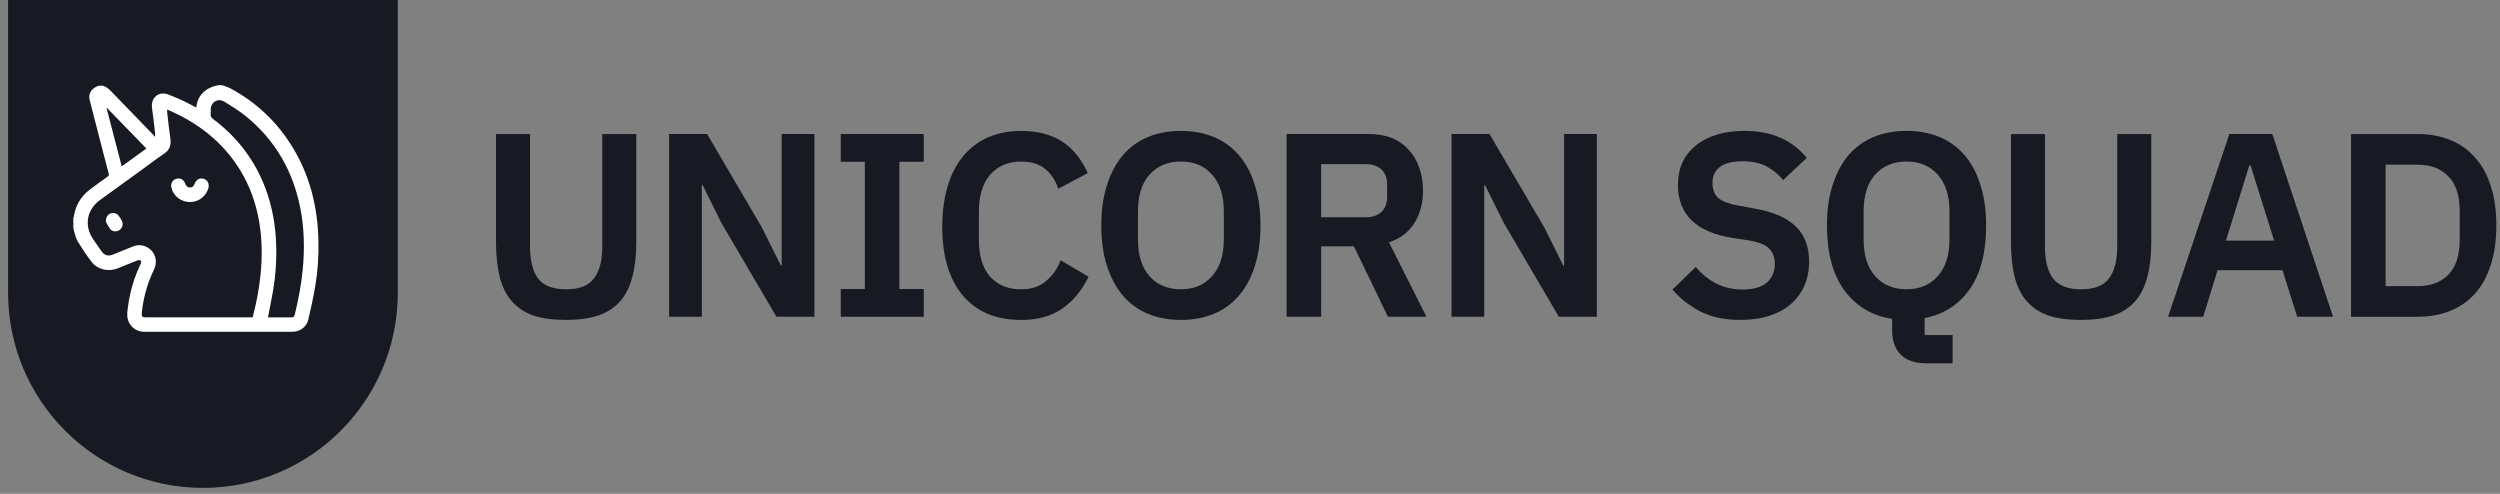 <svg fill="none" height="32" viewBox="0 0 162 32" width="162" xmlns="http://www.w3.org/2000/svg"><rect x="0" y="0" width="162" height="32" fill="#808080" stroke="none"/><path d="m.525 0h25.253v18.969c0 6.984-5.653 12.646-12.627 12.646-6.973 0-12.627-5.662-12.627-12.646z" fill="#171923"/><path d="m6.395 5.554h.28c.223.071.389.218.549.385.902.936 1.806 1.87 2.713 2.803.032.039.06.081.085.125.028-.055.04-.117.034-.179-.067-.566-.124-1.133-.205-1.697-.093-.658.435-1.108 1.049-.87.346.134.687.281 1.024.437.265.125.521.269.785.406.007-.016.012-.032.016-.048.073-.605.401-1.018.951-1.258.102-.045.213-.07.321-.105s.346-.06.497 0c.151.06.311.105.453.182 1.715.926 3.072 2.228 4.072 3.907 1.097 1.836 1.571 3.846 1.616 5.971.025.96-.04 1.92-.196 2.867-.126.749-.287 1.493-.461 2.232-.112.477-.546.787-1.029.787-3.21 0-6.419 0-9.629 0-.232-.001-.457-.077-.642-.217s-.321-.336-.386-.558c-.091-.309-.031-.619.012-.926.129-.94.404-1.853.816-2.707.028-.059.034-.168-.002-.207-.035-.039-.143-.036-.204-.012-.423.163-.844.335-1.263.508-.594.246-1.297.111-1.693-.385-.334-.42-.625-.874-.91-1.331-.112-.18-.159-.402-.228-.607-.027-.093-.049-.188-.067-.284v-.655c.012-.022.022-.046.028-.07.109-.738.464-1.331 1.057-1.779.371-.281.749-.55 1.129-.818.081-.057.103-.109.078-.203-.109-.404-.213-.809-.318-1.214-.307-1.186-.617-2.368-.918-3.554-.091-.357.08-.69.409-.847.058-.026.118-.051.178-.078zm4.437 1.541c-.003.06-.003.121 0 .181.067.566.126 1.133.207 1.697.06.413-.031.735-.398.98-.455.304-.89.64-1.334.962-.942.682-1.885 1.365-2.828 2.047-.868.631-1.042 1.672-.431 2.559.173.252.348.502.523.752.198.281.44.348.755.218.43-.175.861-.346 1.291-.52.201-.086.424-.106.637-.057.697.166 1.042.883.727 1.545-.423.878-.691 1.823-.792 2.792-.027.265.012.314.276.314h6.905c.238-.881.407-1.779.505-2.687.123-1.181.119-2.36-.085-3.534-.205-1.175-.595-2.281-1.216-3.3-.971-1.592-2.329-2.758-3.978-3.594-.247-.124-.502-.233-.765-.355zm6.534 13.472h1.459c.207 0 .239-.026.287-.224.233-.957.414-1.921.507-2.902.126-1.33.099-2.653-.161-3.963-.475-2.395-1.619-4.397-3.516-5.939-.443-.36-.935-.663-1.425-.959-.399-.241-.857.045-.863.507 0 .099.01.198-.002.296-.021.159.049.25.173.342 1.424 1.069 2.504 2.415 3.208 4.058.504 1.177.766 2.41.845 3.688.067 1.129.005 2.263-.186 3.378-.098.57-.216 1.136-.327 1.718zm-7.88-10.943c-.858-.883-1.704-1.756-2.551-2.628l-.026.018c.324 1.248.649 2.497.979 3.767z" fill="#fff"/><path d="m12.318 13.093c.265-.001.523-.087.735-.246.213-.159.369-.382.446-.637.082-.279-.036-.537-.284-.62-.258-.086-.499.036-.6.312-.055.153-.145.25-.315.246-.163-.004-.246-.102-.297-.248-.093-.268-.335-.393-.587-.312-.252.081-.376.325-.306.595.137.534.637.911 1.208.91z" fill="#fff"/><path d="m6.861 14.367c-.002-.296.113-.465.301-.535.092-.035.193-.04.288-.014.095.026.179.083.24.161.081.108.152.223.212.343.049.104.058.222.025.333s-.104.205-.202.265c-.209.129-.479.084-.618-.122-.108-.16-.192-.334-.247-.432z" fill="#fff"/><g fill="#171923"><path d="m34.345 8.686v7.278c0 .927.175 1.623.526 2.087.362.464.967.696 1.815.696s1.448-.232 1.798-.696c.362-.464.543-1.159.543-2.087v-7.278h2.205v6.989c0 .871-.085 1.623-.254 2.256-.158.633-.418 1.159-.78 1.578s-.837.729-1.425.933c-.577.192-1.278.288-2.104.288-.837 0-1.544-.096-2.12-.288-.566-.204-1.029-.515-1.391-.933s-.622-.944-.78-1.578c-.158-.633-.237-1.385-.237-2.256v-6.989z"/><path d="m46.751 14.453-1.221-2.46h-.051v8.533h-2.12v-11.841h2.46l3.562 6.073 1.221 2.46h.051v-8.533h2.12v11.841h-2.46z"/><path d="m54.481 20.526v-1.798h1.561v-8.245h-1.561v-1.798h5.378v1.798h-1.578v8.245h1.578v1.798z"/><path d="m66.165 20.73c-.78 0-1.487-.124-2.12-.373-.622-.26-1.159-.645-1.612-1.153-.441-.509-.78-1.137-1.018-1.883-.237-.758-.356-1.634-.356-2.629s.119-1.877.356-2.646c.237-.78.577-1.431 1.018-1.951.452-.532.99-.933 1.612-1.204.633-.271 1.34-.407 2.12-.407 1.063 0 1.945.226 2.646.679.701.452 1.261 1.137 1.679 2.053l-1.917 1.018c-.17-.531-.447-.956-.831-1.272-.385-.328-.91-.492-1.578-.492-.837 0-1.504.283-2.002.848-.486.565-.729 1.357-.729 2.375v1.866c0 1.029.243 1.821.729 2.375.498.543 1.165.814 2.002.814.667 0 1.21-.181 1.629-.543.43-.362.741-.809.933-1.34l1.815 1.069c-.43.882-1.001 1.572-1.713 2.07-.713.486-1.6.729-2.663.729z"/><path d="m76.522 20.73c-.78 0-1.487-.13-2.12-.39s-1.176-.65-1.629-1.171c-.441-.52-.786-1.159-1.035-1.917s-.373-1.64-.373-2.646c0-.995.124-1.872.373-2.629.249-.769.594-1.414 1.035-1.934.452-.52.995-.91 1.629-1.171.633-.26 1.34-.39 2.12-.39s1.487.13 2.12.39c.633.26 1.176.65 1.629 1.171.452.52.797 1.165 1.035 1.934.249.758.373 1.634.373 2.629 0 1.007-.124 1.889-.373 2.646-.237.758-.582 1.397-1.035 1.917s-.995.91-1.629 1.171-1.34.39-2.12.39zm0-1.985c.848 0 1.521-.283 2.019-.848.509-.565.763-1.357.763-2.375v-1.832c0-1.018-.255-1.81-.763-2.375-.498-.566-1.171-.848-2.019-.848s-1.527.283-2.036.848c-.498.565-.746 1.357-.746 2.375v1.832c0 1.018.249 1.81.746 2.375.509.566 1.188.848 2.036.848z"/><path d="m85.611 20.526h-2.239v-11.841h5.344c.543 0 1.029.085 1.459.254.43.17.792.418 1.086.746.305.317.537.701.696 1.154.17.452.255.956.255 1.51 0 .814-.187 1.515-.56 2.103-.362.588-.91 1.006-1.645 1.255l2.426 4.818h-2.494l-2.205-4.563h-2.12zm2.884-6.446c.43 0 .769-.113 1.018-.339.249-.237.373-.571.373-1.001v-.78c0-.43-.124-.758-.373-.984s-.588-.339-1.018-.339h-2.884v3.444z"/><path d="m97.451 14.453-1.221-2.46h-.051v8.533h-2.12v-11.841h2.46l3.562 6.073 1.221 2.46h.051v-8.533h2.121v11.841h-2.46z"/><path d="m112.785 20.73c-1.018 0-1.883-.181-2.595-.543-.702-.362-1.307-.837-1.816-1.425l1.51-1.459c.407.475.86.837 1.357 1.086.509.249 1.069.373 1.68.373.69 0 1.21-.147 1.56-.441.351-.305.526-.713.526-1.221 0-.396-.113-.718-.339-.967s-.65-.43-1.272-.543l-1.12-.17c-2.363-.373-3.545-1.521-3.545-3.444 0-.531.096-1.012.288-1.442.204-.43.492-.797.865-1.103s.82-.537 1.34-.696c.532-.17 1.131-.254 1.799-.254.893 0 1.673.147 2.341.441.667.294 1.238.729 1.713 1.306l-1.527 1.442c-.294-.362-.65-.656-1.069-.882-.418-.226-.944-.339-1.577-.339-.645 0-1.131.124-1.459.373-.317.237-.475.577-.475 1.018 0 .452.13.786.39 1.001s.679.373 1.255.475l1.103.204c1.199.215 2.081.599 2.646 1.153.577.543.866 1.306.866 2.29 0 .566-.102 1.08-.306 1.544-.192.452-.48.848-.865 1.188-.373.328-.837.582-1.391.763-.543.181-1.17.271-1.883.271z"/><path d="m126.53 23.546h-1.646c-.78 0-1.357-.192-1.73-.577-.362-.373-.543-.905-.543-1.595v-.713c-1.289-.192-2.318-.803-3.087-1.832-.758-1.029-1.137-2.437-1.137-4.224 0-.995.125-1.872.373-2.629.249-.769.594-1.414 1.035-1.934.453-.52.995-.91 1.629-1.171.633-.26 1.34-.39 2.12-.39.781 0 1.487.13 2.121.39.633.26 1.176.65 1.628 1.171.453.52.797 1.165 1.035 1.934.249.758.373 1.634.373 2.629 0 1.753-.356 3.133-1.069 4.139-.712 1.007-1.685 1.629-2.917 1.866v1.103h1.815zm-2.986-4.801c.848 0 1.521-.283 2.019-.848.509-.565.763-1.357.763-2.375v-1.832c0-1.018-.254-1.81-.763-2.375-.498-.566-1.171-.848-2.019-.848s-1.527.283-2.035.848c-.498.565-.747 1.357-.747 2.375v1.832c0 1.018.249 1.81.747 2.375.508.566 1.187.848 2.035.848z"/><path d="m132.515 8.686v7.278c0 .927.175 1.623.526 2.087.362.464.967.696 1.815.696s1.448-.232 1.798-.696c.362-.464.543-1.159.543-2.087v-7.278h2.205v6.989c0 .871-.084 1.623-.254 2.256-.158.633-.419 1.159-.78 1.578-.362.418-.837.729-1.425.933-.577.192-1.278.288-2.104.288-.837 0-1.544-.096-2.12-.288-.566-.204-1.03-.515-1.391-.933-.362-.418-.622-.944-.781-1.578-.158-.633-.237-1.385-.237-2.256v-6.989z"/><path d="m148.857 20.526-.95-3.019h-4.207l-.933 3.019h-2.273l3.969-11.841h2.782l3.936 11.841zm-3.02-9.805h-.084l-1.51 4.869h3.121z"/><path d="m152.348 8.686h4.309c.769 0 1.464.124 2.086.373.634.249 1.171.622 1.612 1.12.452.486.797 1.103 1.035 1.849.248.735.373 1.595.373 2.579s-.125 1.849-.373 2.595c-.238.735-.583 1.351-1.035 1.849-.441.486-.978.854-1.612 1.103-.622.249-1.317.373-2.086.373h-4.309zm4.309 9.856c.837 0 1.498-.243 1.984-.73.498-.498.747-1.255.747-2.273v-1.866c0-1.018-.249-1.77-.747-2.256-.486-.498-1.147-.746-1.984-.746h-2.07v7.871z"/></g></svg>